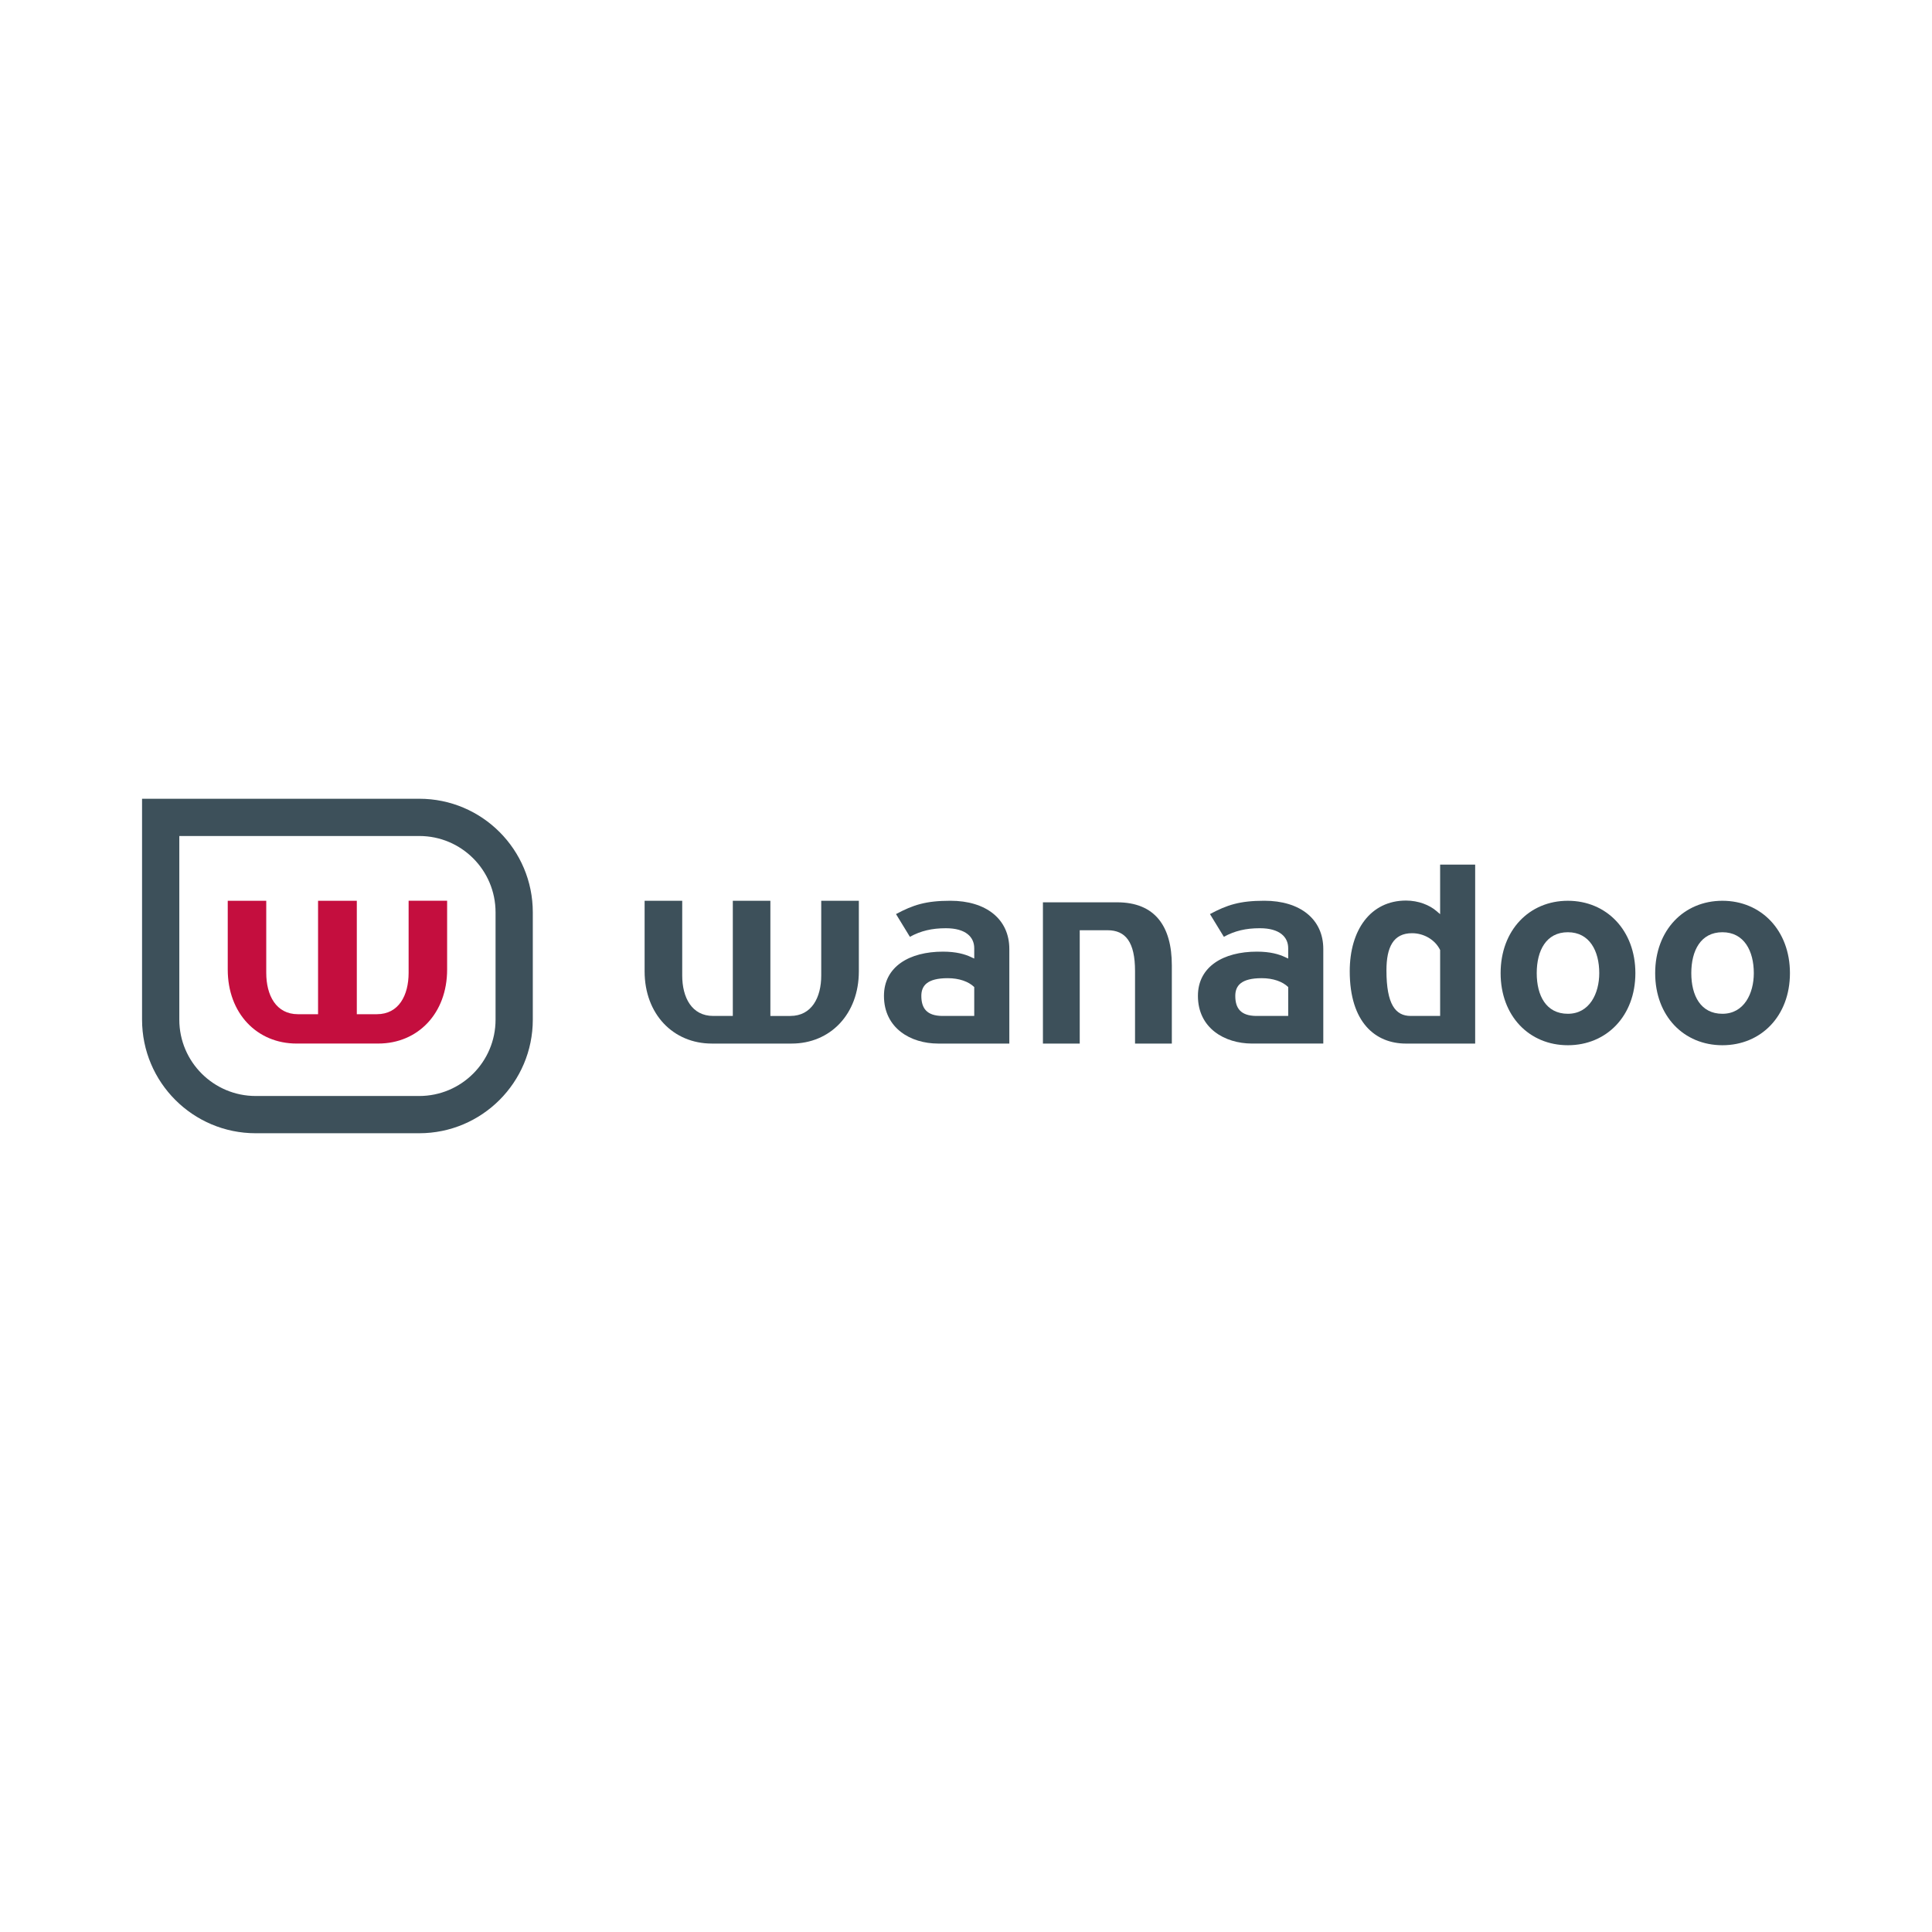 <?xml version="1.0" encoding="utf-8"?>
<!-- Generator: Adobe Illustrator 13.0.0, SVG Export Plug-In . SVG Version: 6.00 Build 14948)  -->
<!DOCTYPE svg PUBLIC "-//W3C//DTD SVG 1.0//EN" "http://www.w3.org/TR/2001/REC-SVG-20010904/DTD/svg10.dtd">
<svg version="1.0" id="Layer_1" xmlns="http://www.w3.org/2000/svg" xmlns:xlink="http://www.w3.org/1999/xlink" x="0px" y="0px"
	 width="192.756px" height="192.756px" viewBox="0 0 192.756 192.756" enable-background="new 0 0 192.756 192.756"
	 xml:space="preserve">
<g>
	<polygon fill-rule="evenodd" clip-rule="evenodd" fill="#FFFFFF" points="0,0 192.756,0 192.756,192.756 0,192.756 0,0 	"/>
	<path fill-rule="evenodd" clip-rule="evenodd" fill="#3D505A" d="M143.683,101.361v-6.577c-0.511-1.049-1.644-1.676-2.796-1.678
		c-1.872-0.004-2.561,1.386-2.561,3.71c0,3.414,0.914,4.544,2.414,4.544H143.683L143.683,101.361z M140.277,89.849
		c1.259,0,2.35,0.458,3.023,1.032l0.382,0.326v-4.944h3.496v17.855h-6.901c-3.039,0-5.613-2.09-5.613-7.217
		C134.664,92.787,136.74,89.849,140.277,89.849L140.277,89.849z"/>
	<path fill-rule="evenodd" clip-rule="evenodd" fill="#3D505A" d="M78.985,104.117h-7.967c-3.85,0-6.705-2.938-6.705-7.208v-7.04
		h3.752v7.457c0,2.191,0.95,4.035,3.092,4.035h-0.002h1.958V89.87h3.748v11.492h1.985h-0.002c2.141,0,3.091-1.844,3.091-4.035V89.87
		h3.752v7.04C85.689,101.18,82.835,104.117,78.985,104.117L78.985,104.117z"/>
	<path fill-rule="evenodd" clip-rule="evenodd" fill="#3D505A" d="M128.524,101.361v-2.883c-0.562-0.547-1.504-0.885-2.642-0.885
		c-2.061,0-2.637,0.758-2.637,1.766c0,1.229,0.534,1.982,2.076,2.002H128.524L128.524,101.361z M125.398,94.946
		c1.342,0,2.196,0.258,2.795,0.536l0.33,0.153v-1.034c0-1.106-0.838-1.992-2.825-1.992c-1.398,0-2.504,0.26-3.593,0.857
		l-1.387-2.269c1.698-0.908,2.965-1.329,5.426-1.329c3.557,0,5.881,1.827,5.881,4.812v9.436h-7.114
		c-2.727-0.002-5.394-1.535-5.394-4.758C119.518,96.444,122.048,94.946,125.398,94.946L125.398,94.946z"/>
	<path fill-rule="evenodd" clip-rule="evenodd" fill="#3D505A" d="M113.243,104.117v-7.232c0-2.899-0.944-4.075-2.745-4.075h-2.773
		v11.307h-3.672V90.024h7.402c3.756,0,5.459,2.363,5.459,6.295v7.798H113.243L113.243,104.117z"/>
	<path fill-rule="evenodd" clip-rule="evenodd" fill="#3D505A" d="M97.2,101.361v-2.883c-0.563-0.547-1.504-0.885-2.642-0.885
		c-2.06,0-2.636,0.758-2.636,1.766c0,1.229,0.535,1.982,2.076,2.002H97.2L97.2,101.361z M94.074,94.946
		c1.342,0,2.196,0.258,2.795,0.536l0.331,0.153v-1.033c0-1.106-0.838-1.992-2.826-1.992c-1.398,0-2.504,0.26-3.593,0.857
		l-1.386-2.269c1.698-0.908,2.964-1.329,5.425-1.329c3.557,0,5.881,1.827,5.881,4.812v9.436h-7.114
		c-2.727-0.002-5.394-1.533-5.394-4.758C88.193,96.444,90.724,94.946,94.074,94.946L94.074,94.946z"/>
	<path fill-rule="evenodd" clip-rule="evenodd" fill="#3D505A" d="M153.32,97.09c0,2.244,0.938,4.055,3.104,4.055
		c2.17,0,3.134-2.035,3.134-4.055c0-2.215-0.968-4.081-3.134-4.081C154.257,93.009,153.32,94.849,153.32,97.09L153.32,97.09z
		 M149.717,97.09c0-4.279,2.854-7.22,6.708-7.22c3.855,0,6.737,2.943,6.737,7.22s-2.881,7.193-6.737,7.193
		S149.717,101.367,149.717,97.09L149.717,97.09z"/>
	<path fill-rule="evenodd" clip-rule="evenodd" fill="#3D505A" d="M168.741,97.09c0,2.244,0.938,4.055,3.104,4.055
		c2.17,0,3.133-2.035,3.133-4.055c0-2.215-0.967-4.081-3.133-4.081C169.678,93.009,168.741,94.849,168.741,97.09L168.741,97.09z
		 M165.137,97.09c0-4.279,2.854-7.22,6.708-7.22c3.856,0,6.738,2.943,6.738,7.22s-2.881,7.193-6.738,7.193
		C167.989,104.283,165.137,101.367,165.137,97.09L165.137,97.09z"/>
	<path fill-rule="evenodd" clip-rule="evenodd" fill="#3D505A" d="M17.89,101.729c0,4.209,3.419,7.619,7.625,7.619h16.308
		c4.208,0,7.619-3.412,7.619-7.619V91.027c0-4.21-3.405-7.619-7.61-7.619H17.89V101.729L17.89,101.729z M25.511,113.064
		c-6.262,0-11.338-5.078-11.338-11.336V79.692h27.659c6.262,0,11.326,5.077,11.326,11.335v10.701c0,6.26-5.075,11.336-11.335,11.336
		H25.511L25.511,113.064z"/>
	<path fill-rule="evenodd" clip-rule="evenodd" fill="#C40E3E" d="M29.586,104.115c-3.942,0-6.864-3.008-6.864-7.38v-6.866h3.842
		v7.188c0,2.242,0.973,4.131,3.166,4.131h-0.002h2.005V89.869h3.866v11.318h2.003c2.192,0,3.166-1.889,3.166-4.131v-7.188h3.842
		v6.866c0,4.373-2.922,7.38-6.865,7.38H29.586L29.586,104.115z"/>
</g>
</svg>
